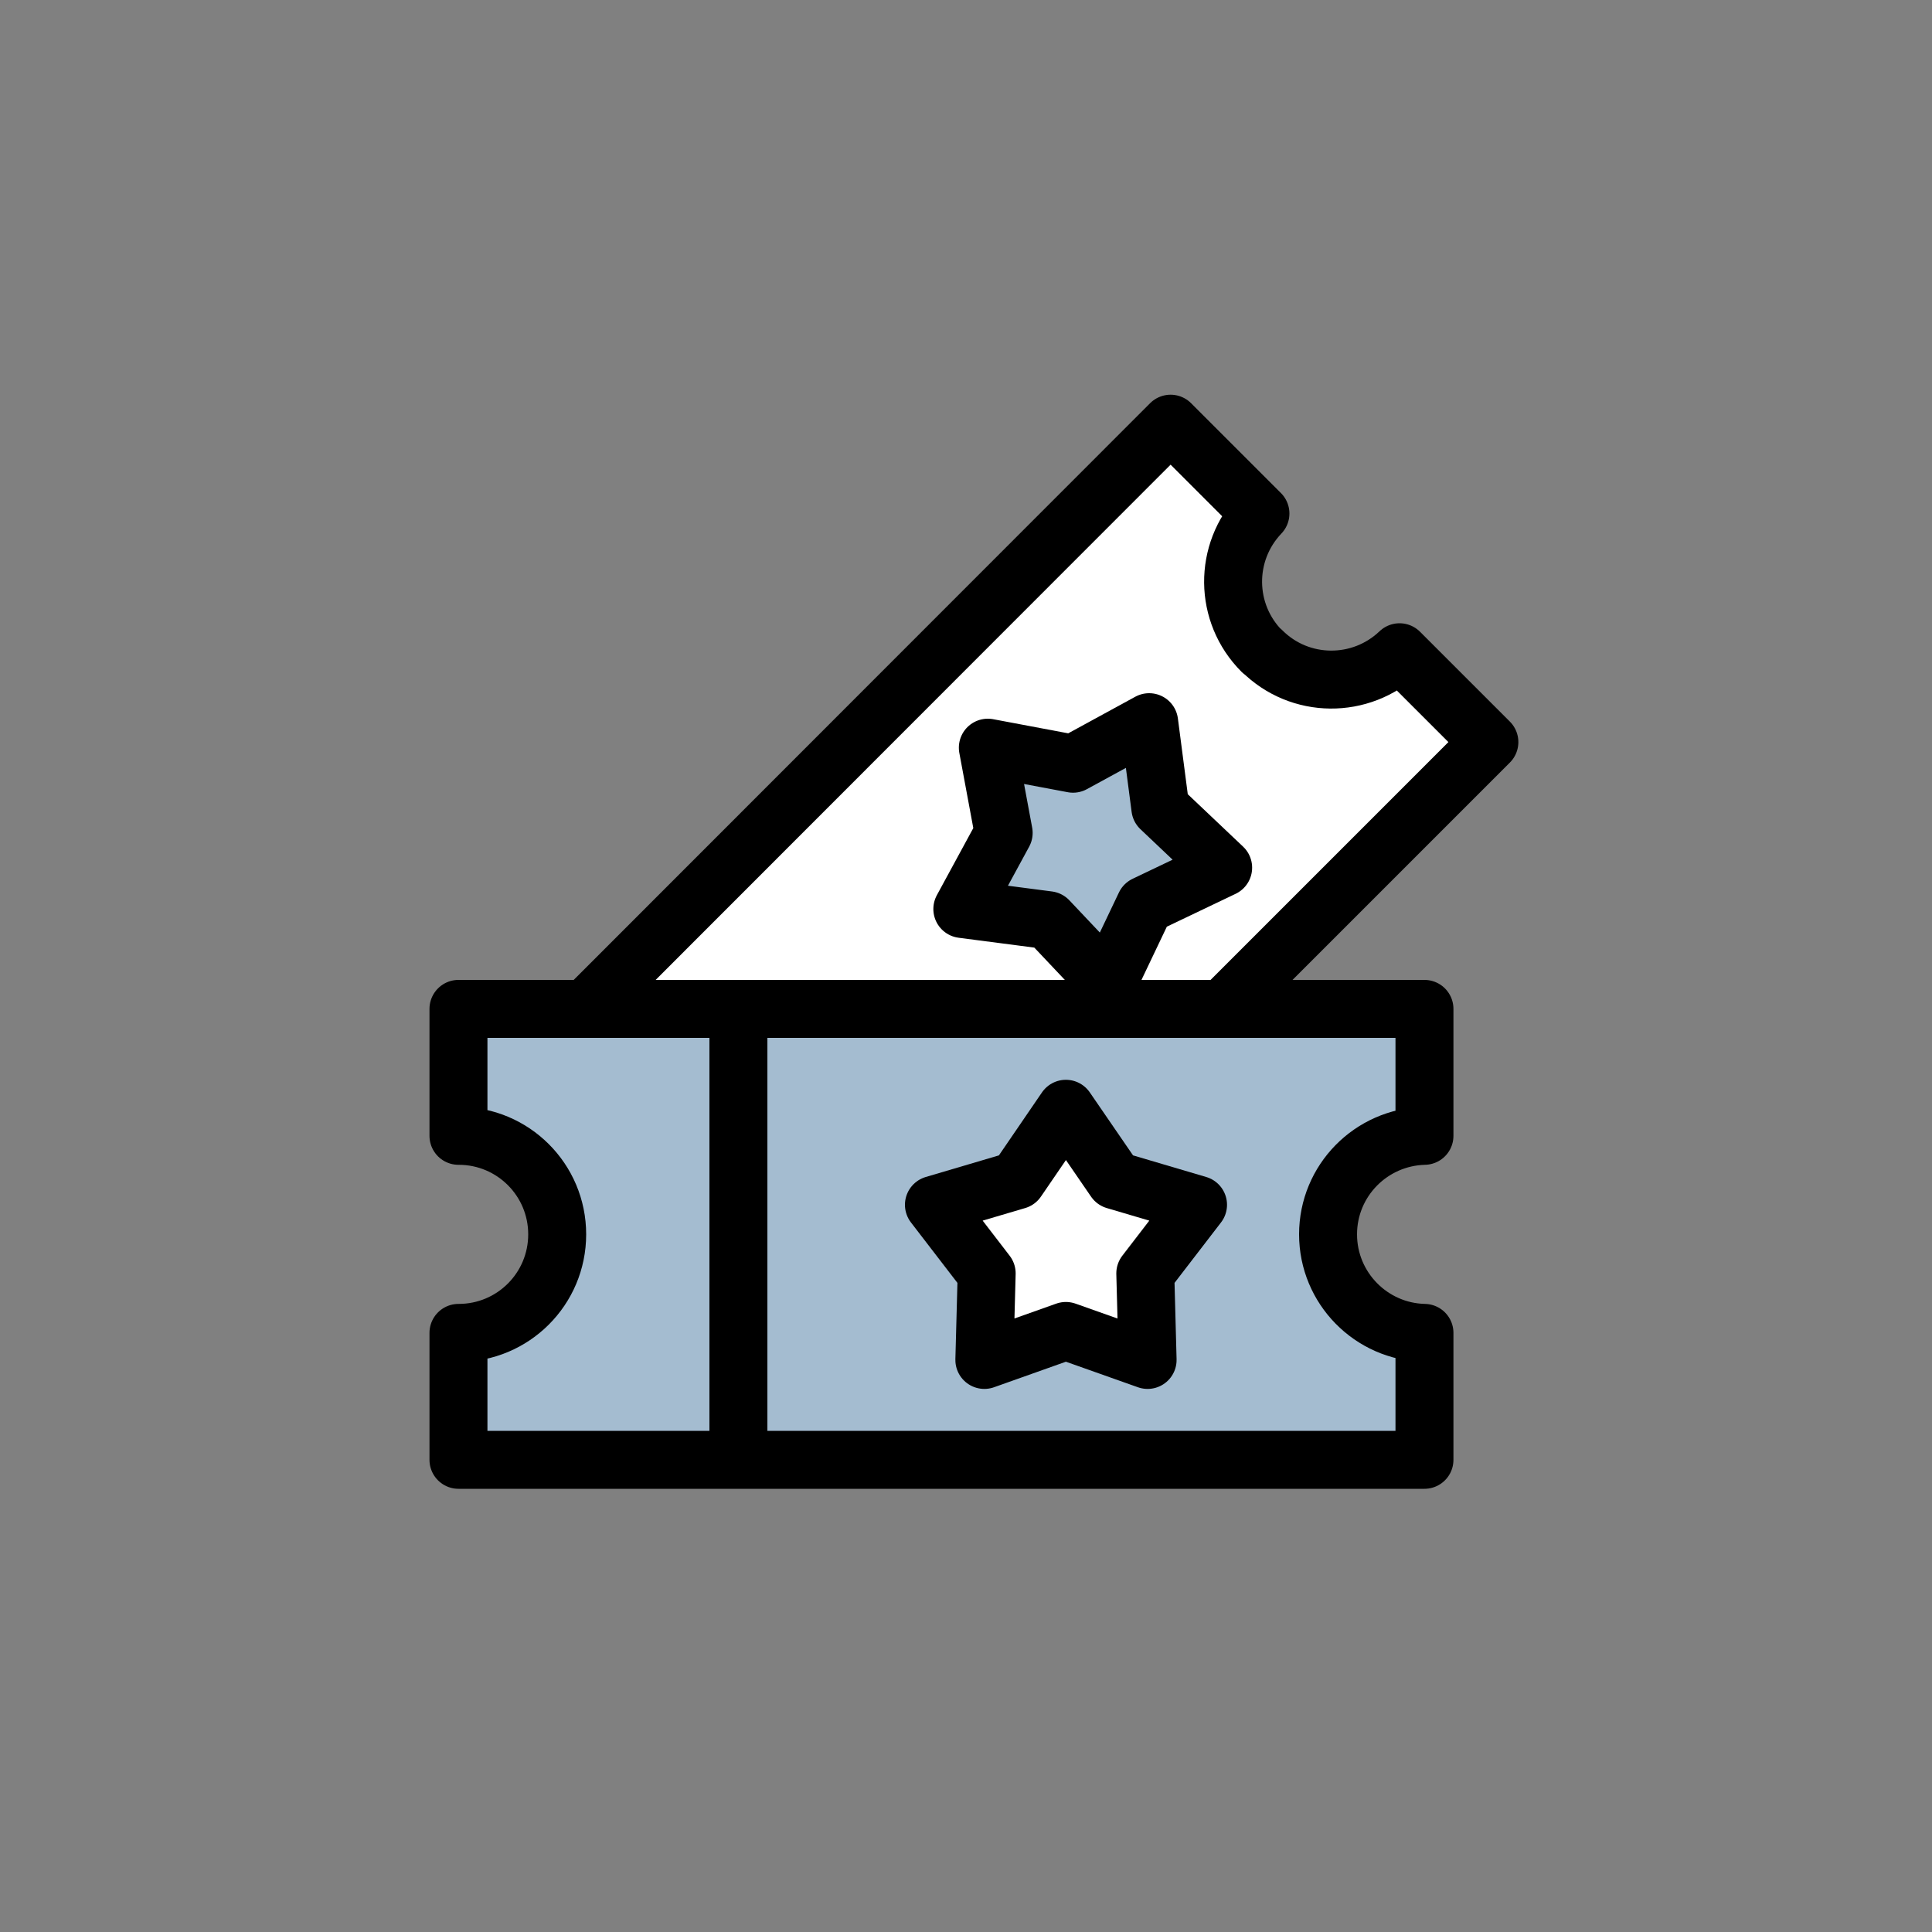 <?xml version="1.0" encoding="UTF-8"?>
<svg id="Ebene_1" data-name="Ebene 1" xmlns="http://www.w3.org/2000/svg" viewBox="0 0 100 100">
  <rect x="0" y="0" width="100" height="100" fill="#808080" stroke="none"/>
  <defs>
    <style>
      .cls-1 {
        fill: #a4bcd0;
      }

      .cls-1, .cls-2 {
        stroke: #000;
        stroke-linecap: round;
        stroke-linejoin: round;
        stroke-width: 3px;
      }

      .cls-2 {
        fill: #fff;
      }
    </style>
  </defs>
  <path class="cls-2" d="M65.32,33.71c-1.97-1.97-1.99-5.13-.08-7.13l-4.65-4.65L25.25,57.29l4.64,4.64s0,0,0-.01c1.99-1.99,5.22-1.99,7.21,0s1.99,5.22,0,7.21c0,0,0,0-.01,0l4.64,4.64,35.36-35.36-4.65-4.65c-2,1.91-5.17,1.89-7.13-.08Z"/>
  <polygon class="cls-1" points="51.13 38.7 55.54 39.53 59.48 37.38 60.06 41.83 63.31 44.91 59.27 46.84 57.34 50.89 54.26 47.63 49.81 47.05 51.95 43.11 51.13 38.7"/>
  <path class="cls-1" d="M68.74,63.89c0-2.78,2.22-5.03,4.99-5.1v-6.57H23.73v6.57s0,0,.01,0c2.82,0,5.1,2.28,5.1,5.1s-2.28,5.1-5.1,5.1c0,0,0,0-.01,0v6.57h50v-6.57c-2.76-.06-4.99-2.32-4.99-5.1Z"/>
  <line class="cls-1" x1="38.22" y1="52.26" x2="38.22" y2="75.17"/>
  <polygon class="cls-2" points="55.17 57.39 57.71 61.09 62.01 62.36 59.28 65.91 59.4 70.39 55.17 68.89 50.95 70.39 51.07 65.91 48.34 62.36 52.64 61.09 55.17 57.39"/>
</svg>